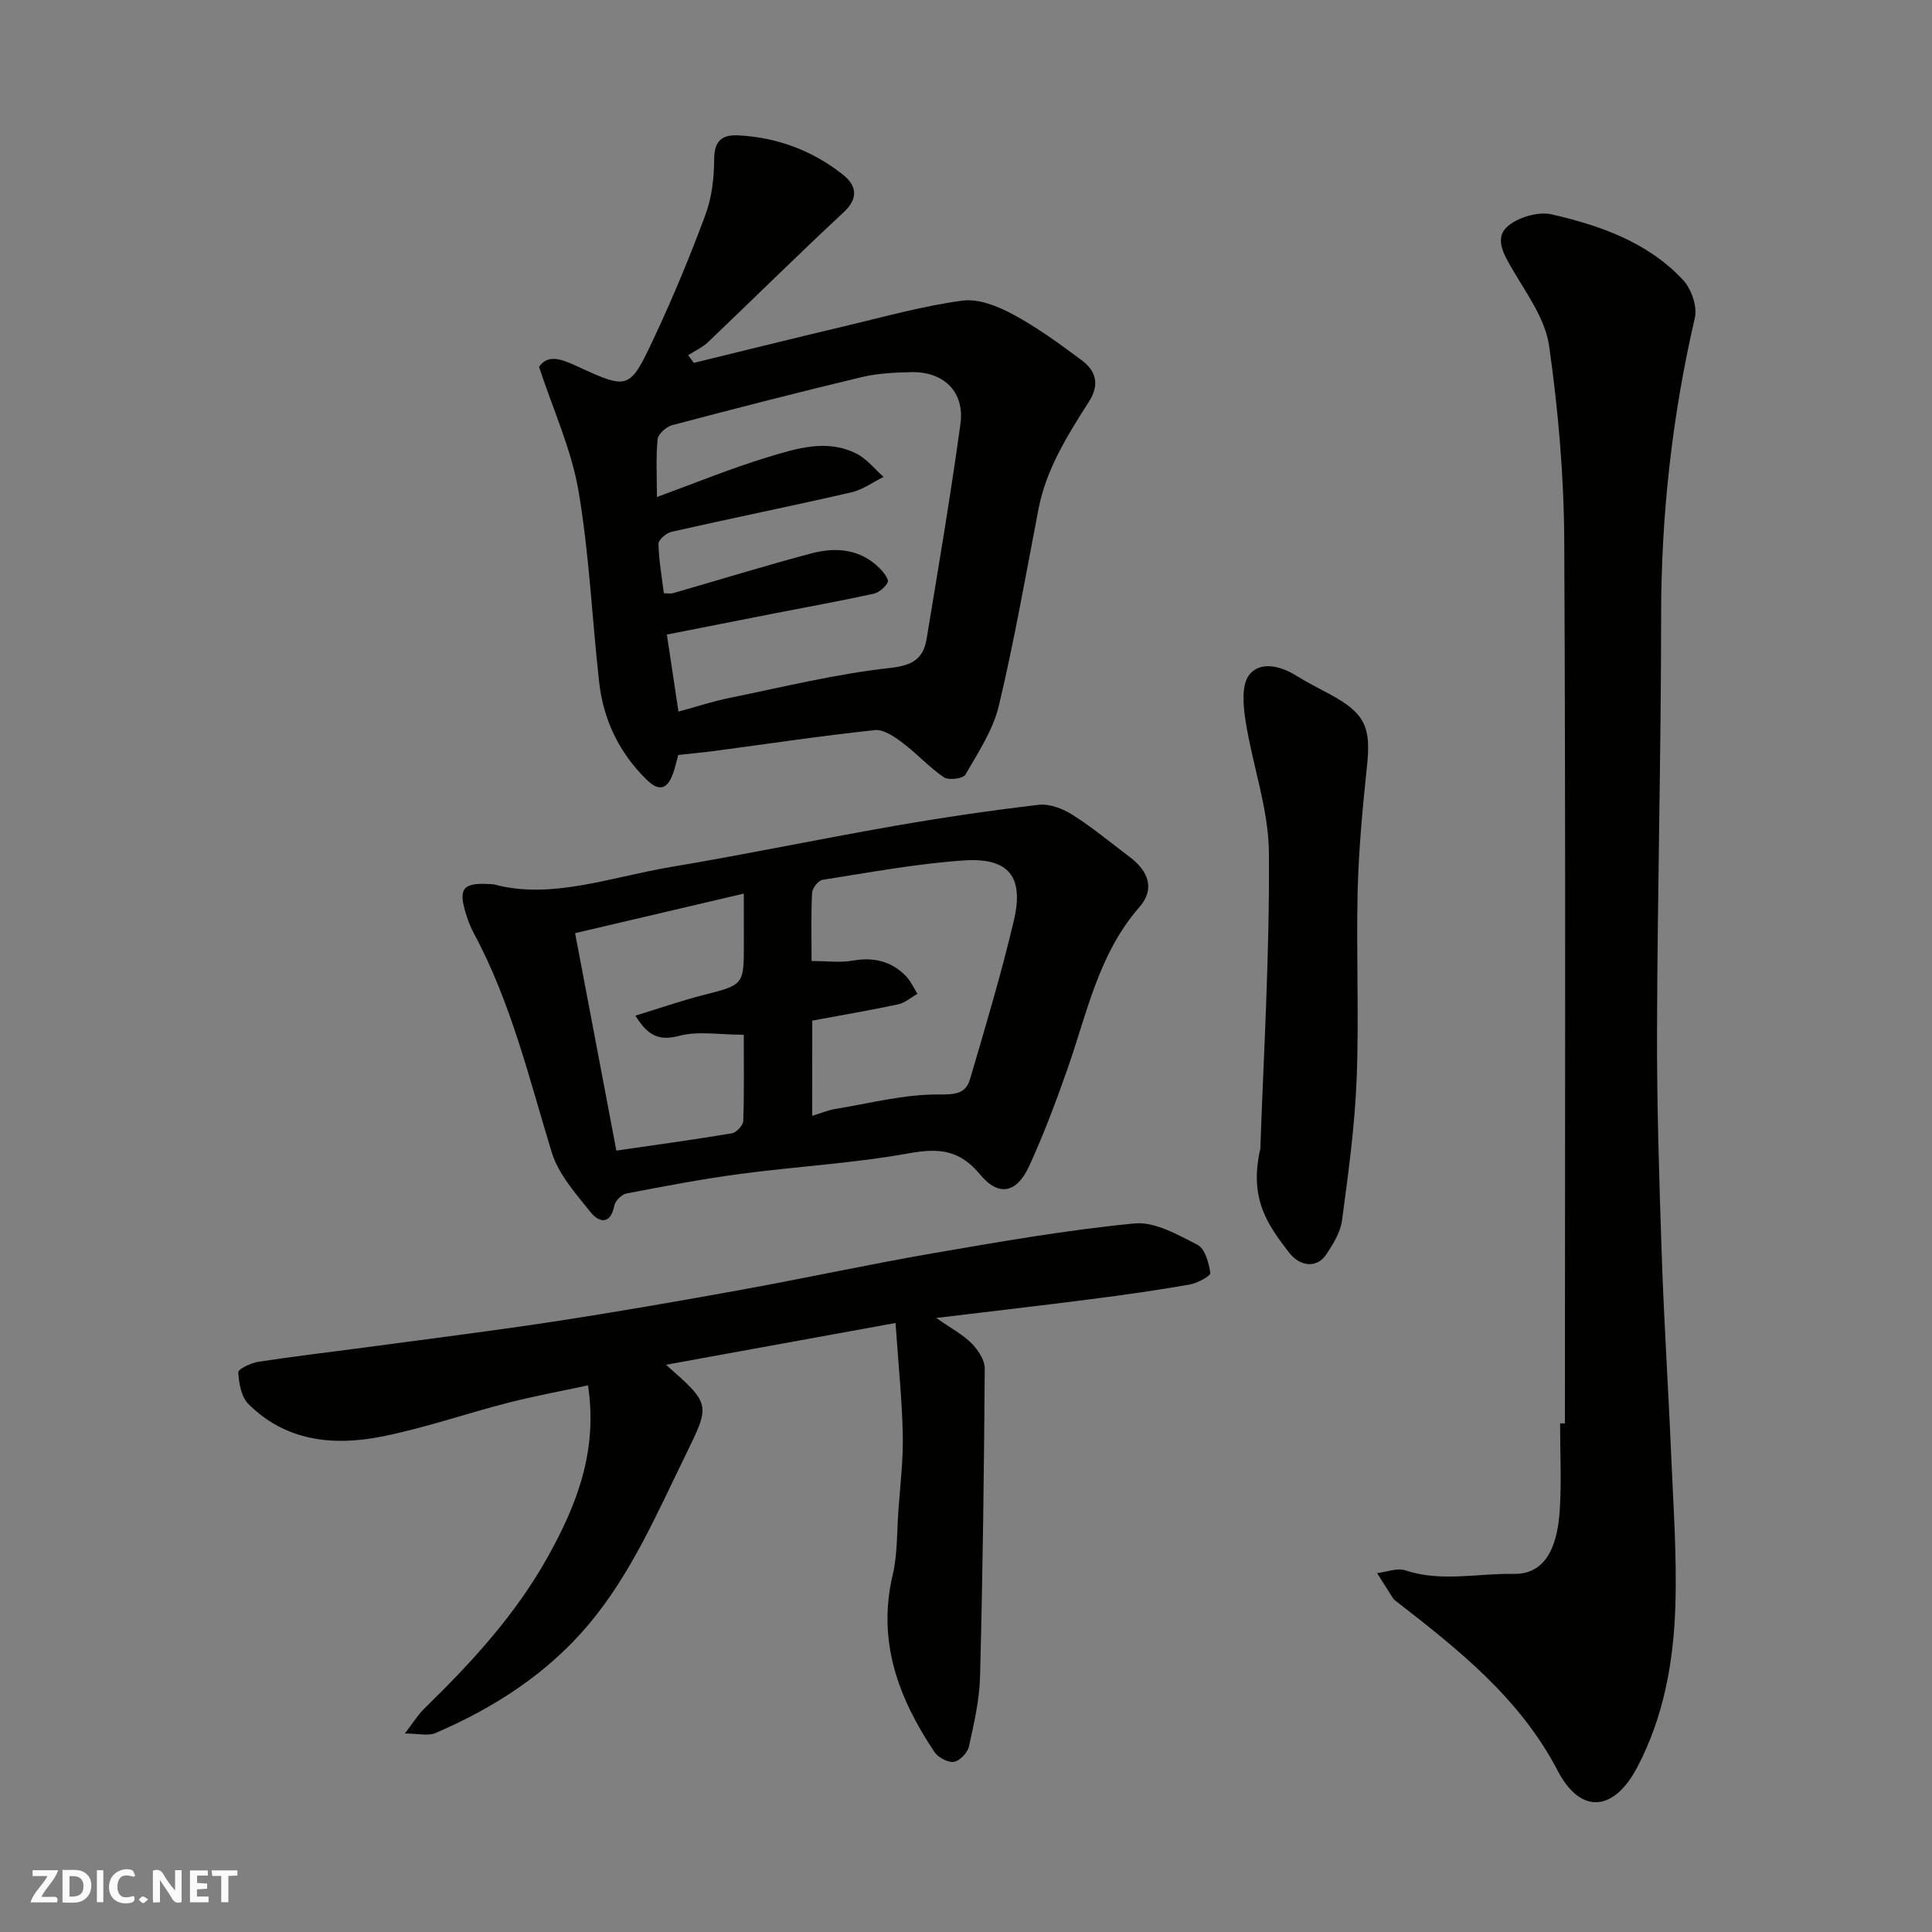 <svg enable-background="new 0 0 400 400" viewBox="0 0 400 400" xmlns="http://www.w3.org/2000/svg"><rect x="0" y="0" width="400" height="400" fill="#808080" stroke="none"/><g fill="#fafafb"><path d="m37.59 393.81c-.92.31-1.52.05-2-.78-.7-1.2-1.52-2.34-2.47-3.78v4.59c-.55.03-.95.05-1.41.07-.03-.37-.06-.64-.06-.91 0-1.91 0-3.81 0-5.7 1.13-.41 1.77-.03 2.29.91.62 1.11 1.38 2.14 2.31 3.19v-4.2h1.35v6.61z"/><path d="m12.94 393.88v-6.75c1.9.19 3.93-.54 5.37 1.29.8 1.01.78 2.88.03 3.97-1.37 1.97-3.4 1.51-5.4 1.49m1.45-1.22c2.04.12 2.92-.58 2.89-2.21-.03-1.51-.98-2.19-2.89-2z"/><path d="m11.81 393.87h-5.49c.68-2.18 2.47-3.48 3.51-5.45h-3.08v-1.21h5.29c-.71 2.13-2.44 3.48-3.47 5.51.86 0 1.63.04 2.39-.01.79-.05 1.14.21.85 1.16"/><path d="m39.33 393.86v-6.61h3.7v1.07h-2.22v1.52c.68.04 1.34.09 2.07.13v1.07c-.72.05-1.38.09-2.1.14v1.48h2.4v1.19h-3.85z"/><path d="m27.71 388.56c-1.15-.3-2.46-.61-3.1.64-.37.73-.41 1.93-.06 2.67.63 1.35 1.99.93 3.17.68.35.94-.01 1.32-.93 1.46-1.62.25-3.05-.27-3.76-1.48-.73-1.24-.6-3.03.31-4.17.88-1.11 2.71-1.7 4-1.16.32.13.44.74.65 1.12-.1.08-.19.16-.28.24"/><path d="m49.15 387.24v1.07c-.59.02-1.17.05-1.87.08v5.44h-1.48v-5.44h-1.85c-.05-.4-.08-.73-.13-1.15z"/><path d="m20.06 387.21h1.33v6.62h-1.33z"/><path d="m30.68 393.25c-.49.38-.8.79-1.05.76-.32-.05-.6-.45-.9-.7.26-.24.51-.64.8-.67.29-.04.62.3 1.15.61"/></g><path d="m324 294.69c0-60.93.17-121.86-.14-182.79-.07-13.46-1.24-27-3.14-40.32-.78-5.47-4.55-10.64-7.48-15.64-1.77-3.02-3.87-6.45-1.3-8.89 2.13-2.02 6.48-3.32 9.33-2.67 10.06 2.32 19.91 5.77 27.2 13.6 1.71 1.84 2.97 5.47 2.43 7.82-4.69 20.27-6.97 40.73-6.98 61.55-.01 28.6-.76 57.2-.85 85.8-.05 15.6.45 31.21.98 46.8.46 13.71 1.36 27.4 1.94 41.11.44 10.43 1.2 20.88.88 31.3-.35 11.62-2.4 23.11-7.91 33.56-4.85 9.19-11.71 9.79-16.46.68-7.85-15.04-20.5-25.03-33.38-35.03-.26-.2-.54-.42-.72-.69-1.11-1.72-2.2-3.45-3.29-5.18 1.97-.23 4.17-1.14 5.88-.57 7.43 2.47 14.94.58 22.39.73 6.05.12 9.01-4.67 9.55-13.17.38-5.98.07-11.99.07-17.99.33-.01.67-.01 1-.01z" fill="#010100"/><path d="m140.42 156.31c-.39 1.4-.65 2.67-1.09 3.88-1.15 3.16-2.82 3.81-5.44 1.25-5.71-5.6-8.97-12.4-9.85-20.26-1.47-13.2-2.04-26.54-4.28-39.6-1.46-8.53-5.21-16.66-8.16-25.63 1.91-2.75 4.79-1.53 7.9-.11 10.6 4.86 10.84 4.92 15.85-5.76 3.94-8.39 7.5-16.97 10.72-25.66 1.33-3.58 1.77-7.65 1.79-11.5.02-3.82 1.69-5.07 5.02-4.89 8.04.42 15.33 3.14 21.6 8.1 2.71 2.15 3.47 4.77.2 7.81-9.48 8.81-18.67 17.92-28.04 26.85-1.18 1.13-2.76 1.84-4.16 2.75.39.53.78 1.06 1.16 1.59 10.45-2.55 20.9-5.15 31.37-7.63 8.06-1.91 16.08-4.16 24.26-5.26 3.33-.45 7.33 1.16 10.48 2.86 4.99 2.69 9.64 6.09 14.21 9.49 2.93 2.18 3.77 5 1.51 8.54-4.43 6.97-8.87 13.96-10.47 22.3-2.62 13.59-4.99 27.24-8.2 40.69-1.2 5.04-4.29 9.68-6.93 14.27-.48.82-3.47 1.21-4.45.54-3.05-2.07-5.57-4.9-8.53-7.12-1.68-1.26-3.93-2.84-5.75-2.65-11.05 1.17-22.05 2.83-33.07 4.3-2.43.32-4.88.54-7.65.85zm.05-8.98c3.77-1.02 7.16-2.15 10.64-2.85 11.01-2.24 21.98-4.95 33.11-6.18 4.74-.52 6.95-1.91 7.63-6.06 2.45-14.81 4.96-29.61 7-44.48.91-6.63-3.46-10.86-10.18-10.71-3.43.08-6.95.23-10.27 1.03-13.12 3.14-26.2 6.5-39.24 9.95-1.22.32-2.91 1.84-3.01 2.93-.37 3.89-.14 7.84-.14 11.94 8-2.92 15.36-5.95 22.94-8.25 5.96-1.8 12.24-3.83 18.39-.72 2.13 1.08 3.75 3.18 5.6 4.81-2.22 1.09-4.34 2.66-6.69 3.2-12.37 2.84-24.82 5.36-37.2 8.16-1.09.25-2.74 1.65-2.72 2.49.07 3.4.69 6.79 1.11 10.23.64 0 1.33.15 1.94-.02 9.53-2.74 19-5.67 28.58-8.22 5.07-1.35 10.11-.96 14.15 3.06.8.8 1.96 2.28 1.69 2.87-.49 1.07-1.83 2.18-2.99 2.43-6.84 1.49-13.73 2.74-20.61 4.08-7.42 1.45-14.83 2.92-22.13 4.36.83 5.47 1.56 10.3 2.4 15.95z" fill="#010100"/><path d="m193.84 272.87c3.16 2.21 5.53 3.45 7.32 5.26 1.34 1.35 2.73 3.45 2.72 5.21-.14 21.26-.42 42.53-.97 63.79-.13 4.85-1.25 9.71-2.31 14.48-.29 1.29-1.92 2.99-3.12 3.16-1.25.18-3.26-.91-4.03-2.06-7.42-11.1-11.88-22.88-8.63-36.63 1.01-4.28.86-8.84 1.18-13.27.37-5.26 1.02-10.54.91-15.8-.15-7.19-.9-14.37-1.5-23.1-16.25 2.96-31.57 5.74-47.52 8.65 9.26 8.17 9.21 8.15 4.12 18.55-5.95 12.15-11.3 24.68-20.09 35.16-8.59 10.23-19.59 17.3-31.76 22.54-1.54.66-3.61.09-6.34.09 1.62-2.09 2.7-3.88 4.15-5.28 9.69-9.45 18.78-19.33 25.45-31.3 6.05-10.86 10.37-21.96 8.32-35.5-5.57 1.2-11.07 2.21-16.48 3.59-8.81 2.26-17.45 5.29-26.35 7.04-9.99 1.96-19.8.92-27.49-6.78-1.48-1.48-1.96-4.3-2.09-6.55-.04-.67 2.63-1.94 4.18-2.18 7.27-1.12 14.57-1.96 21.86-2.94 13.13-1.77 26.29-3.4 39.39-5.4 13.06-2 26.09-4.27 39.09-6.63 13.15-2.39 26.21-5.24 39.38-7.51 13.83-2.38 27.7-4.81 41.65-6.16 4.21-.41 8.96 2.34 13.06 4.43 1.54.79 2.35 3.74 2.64 5.83.08.62-2.67 2.11-4.27 2.39-6.75 1.18-13.54 2.15-20.34 3.02-10.41 1.34-20.81 2.53-32.13 3.9z" fill="#010100"/><path d="m102.27 183.1c11.77 3.21 24.08-1.48 36.57-3.59 15.43-2.59 30.75-5.79 46.16-8.48 9.96-1.74 19.98-3.22 30.03-4.4 2.26-.26 5.02.79 7.03 2.07 4.13 2.61 7.9 5.78 11.82 8.72 3.99 2.99 5.24 6.71 2.02 10.39-8.52 9.75-10.85 22.03-14.94 33.64-2.37 6.74-4.89 13.46-7.87 19.95-2.59 5.65-6.33 6.42-10.18 1.76-4.14-5.01-8.36-5.52-14.49-4.42-11.58 2.1-23.42 2.75-35.11 4.3-7.91 1.05-15.77 2.56-23.62 4.06-.98.19-2.29 1.5-2.49 2.49-.82 4.07-3.19 3.55-4.95 1.35-3.06-3.84-6.63-7.83-8.02-12.36-4.71-15.41-8.44-31.12-16.18-45.45-.76-1.41-1.31-2.97-1.76-4.52-1.37-4.83-.33-6.03 5.98-5.51zm65.89 47.92c1.89-.58 3.25-1.17 4.67-1.4 7.22-1.18 14.46-3.1 21.68-3.02 3.52.04 5.47-.28 6.34-3.22 3.2-10.9 6.47-21.8 9.07-32.85 2.13-9.07-1.11-13.04-10.48-12.38-9.77.68-19.46 2.49-29.15 4.01-.87.14-2.12 1.73-2.16 2.7-.23 4.6-.1 9.21-.1 14.11 3.23 0 5.93.37 8.49-.08 4.31-.76 8 .06 11.03 3.19 1 1.03 1.61 2.44 2.4 3.68-1.33.75-2.58 1.87-4.01 2.18-5.86 1.25-11.77 2.25-17.77 3.37-.01 6.57-.01 12.87-.01 19.71zm-14.16-46.01c-11.99 2.81-23.49 5.51-34.93 8.19 2.91 15.33 5.69 30 8.54 45.02 8.1-1.18 16.03-2.26 23.91-3.58.94-.16 2.32-1.63 2.36-2.53.21-5.92.11-11.86.11-17.87-4.9 0-9.41-.83-13.42.23-4.31 1.13-6.51-.18-9.02-4.19 4.91-1.5 9.43-3.08 14.05-4.26 8.39-2.14 8.41-2.05 8.41-10.69-.01-3.17-.01-6.32-.01-10.32z" fill="#010100"/><path d="m260.94 237.81c.62-18.3 1.93-39.75 1.78-61.18-.06-9.11-3.4-18.16-4.83-27.31-.5-3.19-.91-7.53.78-9.64 2.28-2.84 6.47-1.83 9.78.25 2.21 1.39 4.56 2.54 6.86 3.79 7.27 3.92 8.56 6.78 7.73 14.67-.91 8.66-1.73 17.36-1.95 26.06-.32 12.97.3 25.97-.21 38.93-.38 9.8-1.73 19.57-3.03 29.31-.33 2.46-1.85 4.91-3.28 7.05-1.9 2.84-5.39 2.61-7.77-.52-4.08-5.38-8.32-10.79-5.86-21.41z" fill="#010100"/></svg>
